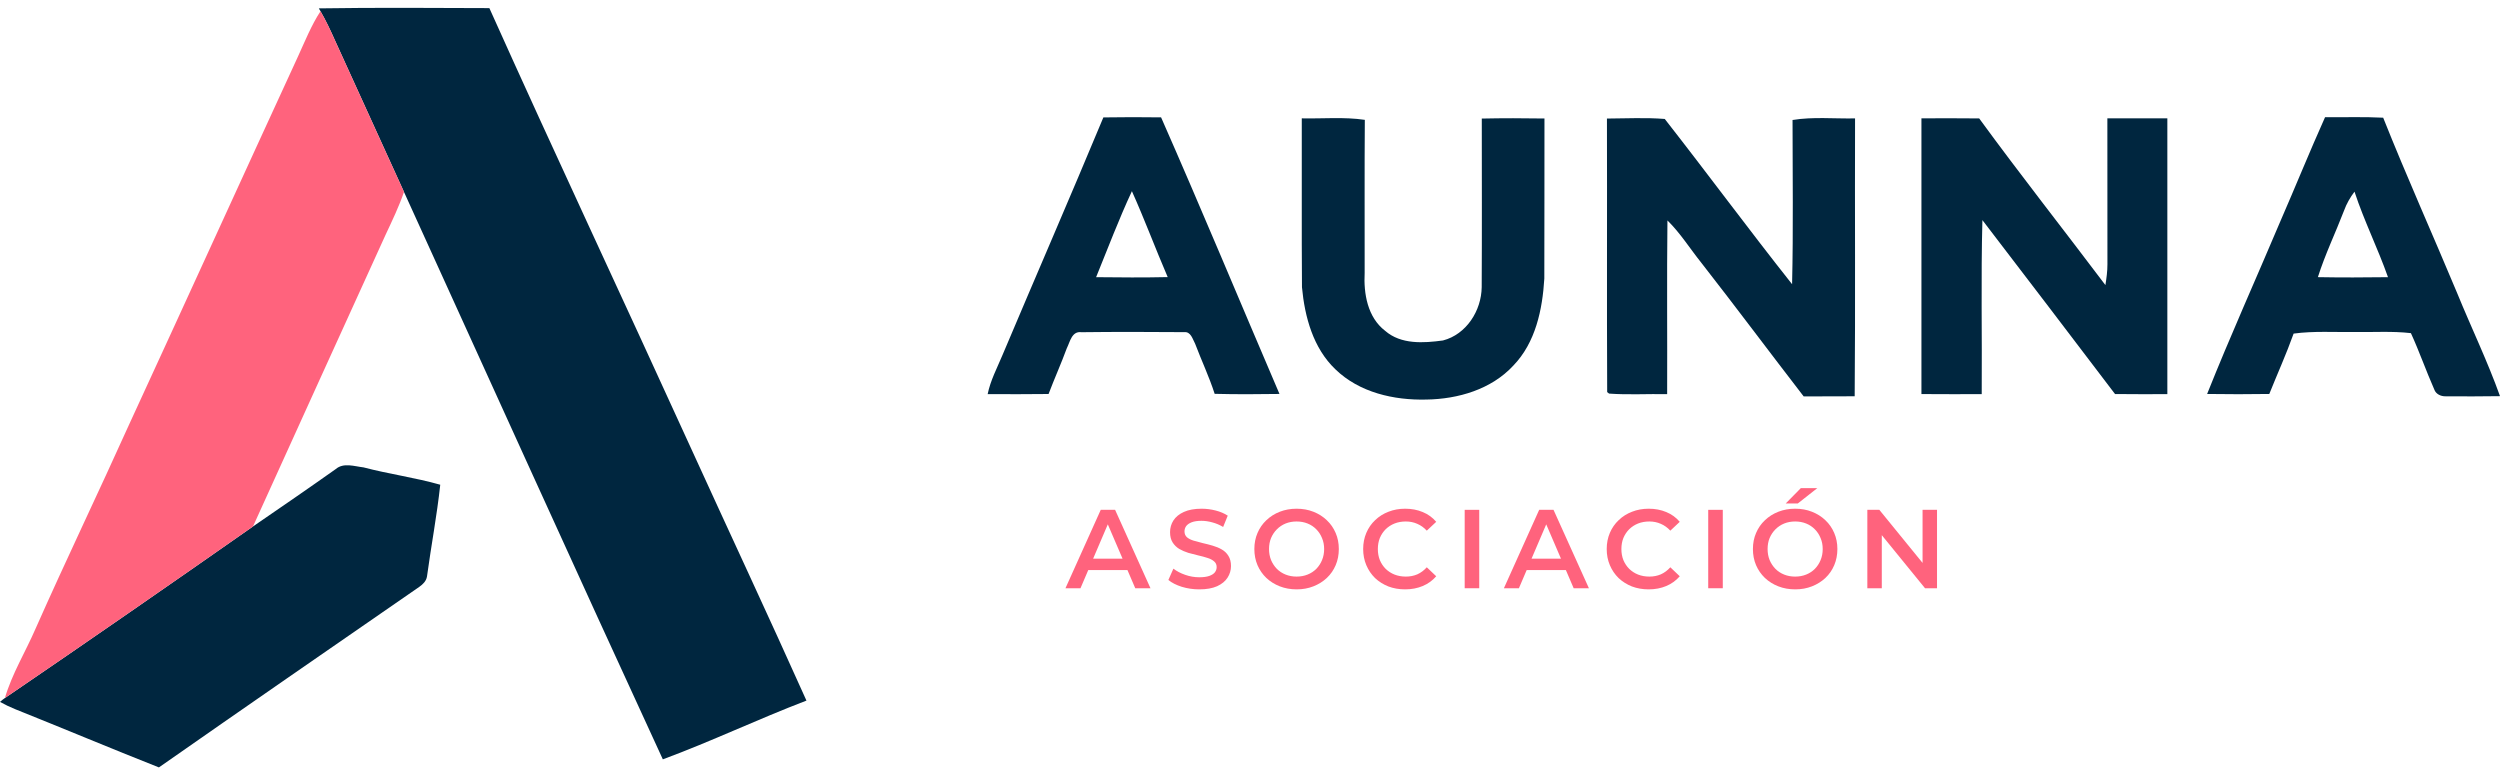 <svg width="280" height="86" viewBox="0 0 280 86" fill="none" xmlns="http://www.w3.org/2000/svg">
<path d="M35.71 0.938C42.074 0.839 48.443 0.887 54.809 0.909C62.181 17.335 69.845 33.631 77.306 50.016C81.631 59.505 86.055 68.949 90.322 78.467C84.913 80.534 79.672 83.037 74.237 85.047C64.49 63.903 54.899 42.686 45.247 21.498C42.654 15.817 40.074 10.133 37.484 4.453C36.999 3.365 36.495 2.29 35.895 1.26C35.851 1.18 35.755 1.017 35.71 0.938Z" fill="#00263F"/>
<path d="M112.267 39.793C116.021 30.907 119.871 22.056 123.577 13.151C125.733 13.113 127.886 13.116 130.042 13.145C134.568 23.424 138.877 33.797 143.301 44.122C140.88 44.157 138.459 44.173 136.042 44.109C135.429 42.198 134.565 40.38 133.857 38.505C133.576 37.988 133.375 37.12 132.626 37.2C128.795 37.172 124.958 37.159 121.124 37.207C120.04 37.06 119.855 38.266 119.481 39.006C118.847 40.731 118.091 42.406 117.44 44.128C115.166 44.16 112.892 44.147 110.618 44.141C110.93 42.607 111.67 41.225 112.267 39.793ZM126.773 21.412C125.306 24.566 124.074 27.823 122.764 31.044C125.436 31.076 128.109 31.095 130.782 31.035C129.407 27.842 128.195 24.579 126.773 21.412Z" fill="#00263F"/>
<path d="M145.799 13.256C148.149 13.307 150.522 13.078 152.86 13.422C152.816 19.128 152.851 24.838 152.841 30.547C152.717 32.888 153.16 35.536 155.135 37.051C156.911 38.598 159.434 38.429 161.613 38.132C164.234 37.453 165.918 34.796 165.95 32.164C165.985 25.868 165.963 19.572 165.96 13.279C168.298 13.228 170.639 13.234 172.98 13.272C172.961 19.25 172.993 25.23 172.964 31.207C172.754 34.671 171.988 38.362 169.494 40.945C167.025 43.615 163.3 44.699 159.753 44.75C156.123 44.843 152.235 43.962 149.562 41.36C147.074 38.987 146.127 35.488 145.821 32.171C145.773 25.868 145.818 19.562 145.799 13.256Z" fill="#00263F"/>
<path d="M179.978 13.278C182.134 13.268 184.303 13.15 186.453 13.323C191.25 19.453 195.878 25.73 200.714 31.832C200.857 25.704 200.765 19.568 200.765 13.437C203.074 13.064 205.431 13.307 207.766 13.262C207.731 23.638 207.81 34.01 207.724 44.383C205.82 44.395 203.916 44.383 202.012 44.399C198.171 39.423 194.414 34.38 190.545 29.427C189.279 27.848 188.204 26.113 186.753 24.69C186.679 31.175 186.746 37.659 186.721 44.144C184.552 44.102 182.377 44.239 180.217 44.083L180.004 43.914C179.956 33.704 180.007 23.491 179.978 13.278Z" fill="#00263F"/>
<path d="M215.201 13.253C217.354 13.25 219.51 13.234 221.669 13.263C226.269 19.565 231.107 25.699 235.805 31.931C235.927 31.16 236.035 30.381 236.032 29.597C236.019 24.149 236.029 18.701 236.025 13.253C238.265 13.244 240.504 13.247 242.743 13.25C242.746 23.546 242.746 33.845 242.743 44.144C240.791 44.144 238.835 44.16 236.883 44.132C231.946 37.628 226.996 31.134 222.03 24.653C221.857 31.147 222.001 37.647 221.953 44.144C219.701 44.144 217.449 44.157 215.201 44.135C215.198 33.839 215.198 23.546 215.201 13.253Z" fill="#00263F"/>
<path d="M255.386 24.818C257.08 20.93 258.671 16.997 260.406 13.128C262.575 13.147 264.747 13.068 266.916 13.182C269.548 19.788 272.469 26.279 275.209 32.843C276.782 36.696 278.6 40.45 280 44.37C277.965 44.396 275.93 44.405 273.895 44.386C273.375 44.399 272.811 44.134 272.638 43.62C271.72 41.538 270.97 39.382 270.023 37.312C267.927 37.069 265.819 37.222 263.717 37.181C261.44 37.219 259.15 37.056 256.885 37.363C256.069 39.653 255.064 41.869 254.161 44.124C251.839 44.16 249.517 44.16 247.198 44.124C249.788 37.63 252.665 31.255 255.386 24.818ZM262.537 23.577C261.58 26.072 260.41 28.489 259.603 31.041C262.218 31.089 264.837 31.079 267.455 31.044C266.317 27.807 264.77 24.726 263.704 21.466C263.22 22.113 262.811 22.815 262.537 23.577Z" fill="#00263F"/>
<path d="M37.599 52.539C38.485 51.78 39.691 52.233 40.715 52.347C43.557 53.097 46.485 53.486 49.308 54.29C48.938 57.728 48.29 61.125 47.825 64.551C47.748 65.077 47.365 65.444 46.951 65.734C37.222 72.458 27.491 79.175 17.798 85.95C12.414 83.822 7.071 81.577 1.697 79.427C1.116 79.188 0.545 78.92 0 78.614C0.175 78.457 0.357 78.314 0.549 78.18C9.853 71.836 19.112 65.421 28.336 58.963C31.436 56.838 34.533 54.711 37.599 52.539Z" fill="#00263F"/>
<path d="M35.896 1.26C36.495 2.29 36.999 3.366 37.483 4.453C40.073 10.134 42.654 15.818 45.247 21.498C44.685 23.138 43.933 24.701 43.197 26.27C38.243 37.165 33.27 48.061 28.336 58.963C19.112 65.422 9.852 71.836 0.548 78.18C1.352 75.444 2.864 73 3.99 70.394C7.406 62.688 11.064 55.091 14.525 47.404C20.84 33.705 27.086 19.974 33.398 6.274C34.176 4.578 34.869 2.83 35.896 1.26Z" fill="#FF637D"/>
<path d="M134.585 56.976C135.111 56.976 135.634 57.043 136.153 57.177C136.671 57.31 137.123 57.502 137.507 57.753L136.993 59.02C136.6 58.786 136.194 58.615 135.776 58.506C135.358 58.389 134.956 58.331 134.571 58.331C134.12 58.331 133.752 58.386 133.468 58.494C133.192 58.603 132.987 58.745 132.853 58.92C132.728 59.096 132.664 59.296 132.664 59.522C132.664 59.79 132.757 60.008 132.941 60.175C133.133 60.334 133.38 60.459 133.681 60.551C133.99 60.643 134.333 60.736 134.71 60.828C135.086 60.911 135.458 61.008 135.826 61.116C136.203 61.225 136.541 61.367 136.842 61.542C137.151 61.718 137.398 61.956 137.582 62.257C137.775 62.558 137.871 62.939 137.871 63.399C137.871 63.867 137.741 64.302 137.482 64.704C137.231 65.097 136.842 65.415 136.315 65.658C135.788 65.892 135.124 66.009 134.321 66.009C133.635 66.009 132.978 65.912 132.351 65.72C131.724 65.519 131.226 65.264 130.858 64.955L131.422 63.688C131.774 63.964 132.208 64.194 132.727 64.377C133.245 64.561 133.777 64.654 134.321 64.654C134.781 64.654 135.152 64.604 135.437 64.504C135.721 64.403 135.931 64.269 136.065 64.102C136.198 63.926 136.266 63.73 136.266 63.512C136.266 63.245 136.169 63.031 135.977 62.872C135.784 62.705 135.533 62.575 135.224 62.483C134.923 62.383 134.584 62.291 134.208 62.208C133.84 62.124 133.468 62.028 133.091 61.919C132.723 61.802 132.384 61.655 132.075 61.48C131.774 61.296 131.527 61.053 131.334 60.752C131.142 60.451 131.046 60.066 131.046 59.598C131.046 59.121 131.172 58.686 131.422 58.293C131.682 57.892 132.071 57.573 132.589 57.339C133.116 57.097 133.782 56.976 134.585 56.976Z" fill="#FF637D"/>
<path fill-rule="evenodd" clip-rule="evenodd" d="M145.218 56.976C145.903 56.976 146.531 57.089 147.1 57.315C147.677 57.541 148.178 57.858 148.605 58.268C149.031 58.669 149.362 59.146 149.596 59.698C149.831 60.241 149.948 60.84 149.948 61.492C149.948 62.144 149.831 62.747 149.596 63.299C149.362 63.851 149.031 64.327 148.605 64.729C148.178 65.13 147.677 65.444 147.1 65.67C146.531 65.895 145.908 66.009 145.231 66.009C144.545 66.009 143.913 65.896 143.336 65.67C142.759 65.444 142.257 65.13 141.83 64.729C141.404 64.319 141.073 63.843 140.839 63.299C140.605 62.747 140.488 62.144 140.488 61.492C140.488 60.84 140.605 60.241 140.839 59.698C141.073 59.146 141.404 58.669 141.83 58.268C142.257 57.858 142.759 57.541 143.336 57.315C143.913 57.089 144.54 56.976 145.218 56.976ZM145.218 58.406C144.774 58.406 144.364 58.481 143.988 58.632C143.62 58.782 143.294 58.999 143.009 59.284C142.733 59.56 142.516 59.887 142.357 60.263C142.207 60.631 142.131 61.041 142.131 61.492C142.131 61.935 142.207 62.345 142.357 62.722C142.516 63.098 142.733 63.429 143.009 63.713C143.285 63.989 143.612 64.202 143.988 64.352C144.364 64.503 144.774 64.578 145.218 64.578C145.661 64.578 146.071 64.503 146.447 64.352C146.823 64.202 147.15 63.989 147.426 63.713C147.702 63.429 147.915 63.103 148.066 62.735C148.225 62.358 148.304 61.944 148.304 61.492C148.304 61.041 148.225 60.631 148.066 60.263C147.915 59.887 147.702 59.56 147.426 59.284C147.15 58.999 146.824 58.782 146.447 58.632C146.071 58.481 145.661 58.406 145.218 58.406Z" fill="#FF637D"/>
<path d="M157.38 56.976C158.1 56.976 158.756 57.101 159.35 57.352C159.944 57.595 160.446 57.959 160.856 58.444L159.801 59.434C159.484 59.092 159.128 58.837 158.735 58.67C158.342 58.494 157.915 58.406 157.455 58.406C156.995 58.406 156.573 58.481 156.188 58.632C155.812 58.782 155.482 58.996 155.197 59.272C154.921 59.548 154.703 59.874 154.544 60.25C154.394 60.626 154.319 61.04 154.319 61.492C154.319 61.944 154.394 62.358 154.544 62.735C154.703 63.111 154.921 63.437 155.197 63.713C155.482 63.989 155.812 64.202 156.188 64.352C156.573 64.503 156.995 64.578 157.455 64.578C157.915 64.578 158.342 64.495 158.735 64.328C159.128 64.152 159.484 63.889 159.801 63.537L160.856 64.541C160.446 65.018 159.944 65.382 159.35 65.632C158.756 65.883 158.095 66.009 157.367 66.009C156.698 66.009 156.075 65.9 155.498 65.683C154.93 65.457 154.432 65.143 154.005 64.742C153.587 64.332 153.261 63.851 153.027 63.299C152.793 62.747 152.675 62.144 152.675 61.492C152.675 60.84 152.793 60.237 153.027 59.686C153.261 59.134 153.592 58.656 154.018 58.255C154.445 57.845 154.942 57.532 155.51 57.315C156.079 57.089 156.703 56.976 157.38 56.976Z" fill="#FF637D"/>
<path d="M184.657 56.976C185.376 56.976 186.033 57.101 186.627 57.352C187.22 57.595 187.722 57.959 188.132 58.444L187.078 59.434C186.76 59.092 186.405 58.837 186.012 58.67C185.619 58.494 185.192 58.406 184.732 58.406C184.272 58.406 183.849 58.481 183.464 58.632C183.088 58.782 182.758 58.996 182.474 59.272C182.198 59.548 181.98 59.874 181.821 60.25C181.67 60.626 181.596 61.04 181.596 61.492C181.596 61.944 181.67 62.358 181.821 62.735C181.98 63.111 182.198 63.437 182.474 63.713C182.758 63.989 183.088 64.202 183.464 64.352C183.849 64.503 184.272 64.578 184.732 64.578C185.192 64.578 185.619 64.495 186.012 64.328C186.405 64.152 186.76 63.889 187.078 63.537L188.132 64.541C187.722 65.018 187.22 65.382 186.627 65.632C186.033 65.883 185.371 66.009 184.644 66.009C183.975 66.009 183.352 65.9 182.775 65.683C182.206 65.457 181.708 65.143 181.282 64.742C180.863 64.332 180.537 63.851 180.303 63.299C180.069 62.747 179.952 62.144 179.952 61.492C179.952 60.84 180.069 60.237 180.303 59.686C180.537 59.134 180.868 58.656 181.295 58.255C181.721 57.845 182.219 57.532 182.787 57.315C183.356 57.089 183.979 56.976 184.657 56.976Z" fill="#FF637D"/>
<path fill-rule="evenodd" clip-rule="evenodd" d="M201.057 56.976C201.743 56.976 202.37 57.089 202.938 57.315C203.515 57.541 204.018 57.858 204.445 58.268C204.871 58.669 205.201 59.147 205.435 59.699C205.669 60.242 205.787 60.84 205.787 61.493C205.786 62.145 205.669 62.747 205.435 63.299C205.201 63.851 204.871 64.328 204.445 64.73C204.018 65.131 203.515 65.445 202.938 65.671C202.37 65.896 201.747 66.009 201.069 66.009C200.384 66.009 199.752 65.896 199.175 65.671C198.598 65.445 198.096 65.131 197.67 64.73C197.243 64.32 196.913 63.843 196.678 63.299C196.444 62.747 196.327 62.145 196.327 61.493C196.327 60.84 196.444 60.242 196.678 59.699C196.913 59.147 197.243 58.669 197.67 58.268C198.096 57.858 198.598 57.541 199.175 57.315C199.752 57.089 200.38 56.976 201.057 56.976ZM201.057 58.406C200.614 58.406 200.204 58.482 199.828 58.633C199.46 58.783 199.134 59 198.849 59.285C198.573 59.561 198.355 59.887 198.196 60.263C198.045 60.631 197.971 61.041 197.971 61.493C197.971 61.936 198.046 62.345 198.196 62.722C198.355 63.098 198.573 63.429 198.849 63.713C199.125 63.989 199.451 64.203 199.828 64.353C200.204 64.504 200.614 64.579 201.057 64.579C201.5 64.579 201.91 64.504 202.286 64.353C202.662 64.203 202.989 63.989 203.265 63.713C203.541 63.429 203.754 63.102 203.905 62.735C204.063 62.358 204.143 61.944 204.143 61.493C204.143 61.041 204.063 60.631 203.905 60.263C203.754 59.887 203.541 59.561 203.265 59.285C202.989 59 202.662 58.783 202.286 58.633C201.91 58.482 201.5 58.406 201.057 58.406Z" fill="#FF637D"/>
<path fill-rule="evenodd" clip-rule="evenodd" d="M128.854 65.883H127.148L126.275 63.85H121.884L121.014 65.883H119.332L123.284 57.101H124.891L128.854 65.883ZM122.43 62.571H125.726L124.075 58.727L122.43 62.571Z" fill="#FF637D"/>
<path d="M165.675 65.883H164.045V57.101H165.675V65.883Z" fill="#FF637D"/>
<path fill-rule="evenodd" clip-rule="evenodd" d="M177.958 65.883H176.251L175.379 63.85H170.987L170.117 65.883H168.436L172.388 57.101H173.994L177.958 65.883ZM171.533 62.571H174.829L173.178 58.727L171.533 62.571Z" fill="#FF637D"/>
<path d="M192.952 65.883H191.321V57.101H192.952V65.883Z" fill="#FF637D"/>
<path d="M215.327 63.046V57.101H216.946V65.883H215.603L210.761 59.938V65.883H209.142V57.101H210.485L215.327 63.046Z" fill="#FF637D"/>
<path d="M201.358 56.386H200.003L201.696 54.668H203.541L201.358 56.386Z" fill="#FF637D"/>
</svg>

